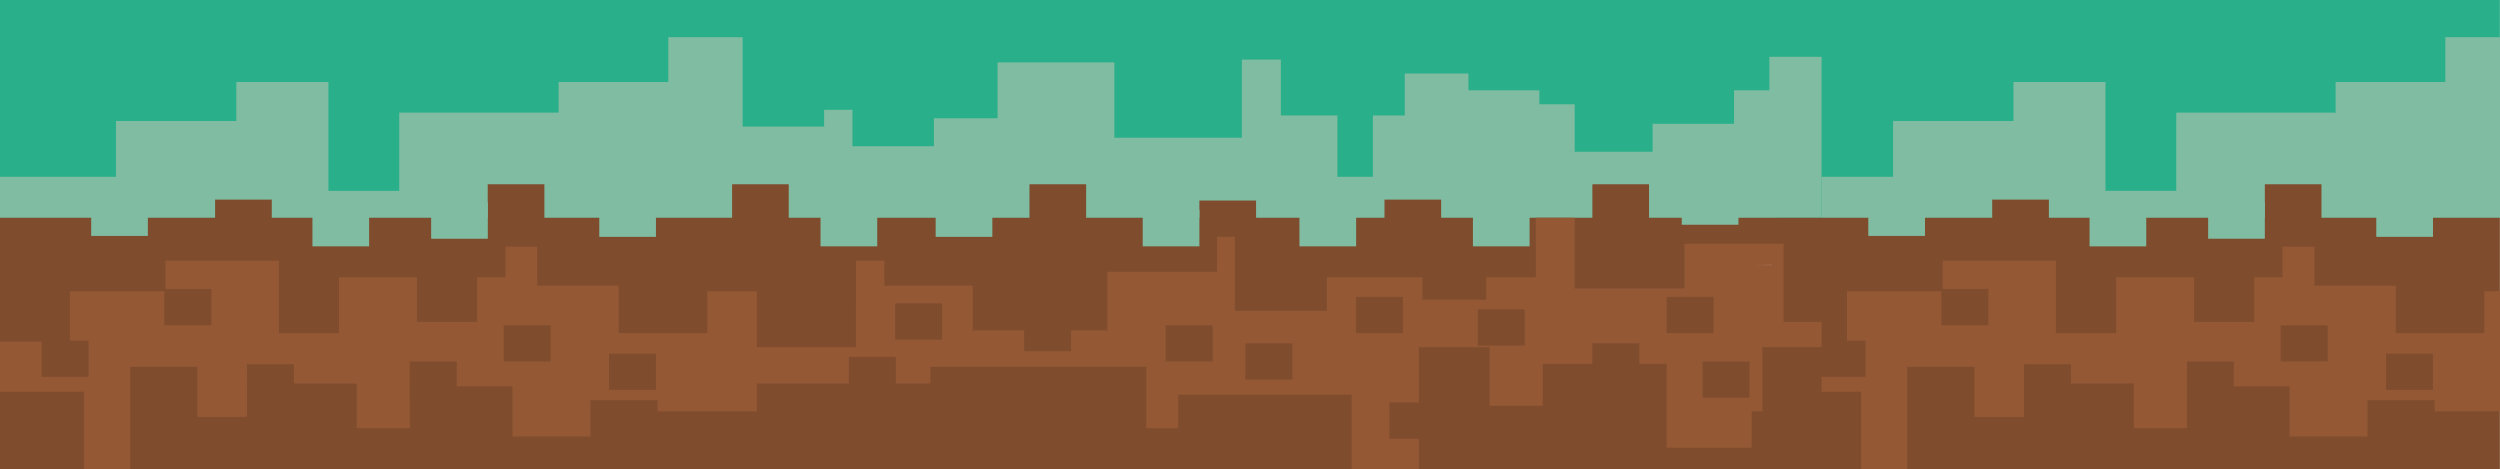 <svg id="Laag_2" data-name="Laag 2" xmlns="http://www.w3.org/2000/svg" viewBox="0 0 2390.8 448.5"><defs><style>.cls-1{fill:#7f4d2e}.cls-2{fill:#945835}.cls-4{fill:#29af89}.cls-5{fill:#80bca2}</style></defs><g id="Capa_1" data-name="Capa 1"><path class="cls-4" d="M1699.4 0h691.3v208.2h-691.3z"/><path class="cls-5" d="M2390.8 35.6h-52.3v42.8h-104.9v29.3h-152.4v74.8h-67.7V78.4h-88v37.3h-115.1v53.4h-111v39.1h691.4V35.6z"/><path class="cls-1" d="M1699.4 208.2h691.3v240.3h-691.3z"/><path class="cls-2" d="M2390.8 393.4V278.6h-15v40h-84.7v-45.4h-77.8v-37.3h-30.5v29.3h-27.1v42.7h-57.5v-42.7h-74.5v53.4h-57.6v-69.4h-108.3v29.4h-91.5v48h-66.9v48.1h80.5v73.8h44v-97.8h64.3v48h47.4v-32h105v42.7h50.8v-40.1h98.2v48.1h74.5v-34.7h64.3v10.7h62.4z"/><path class="cls-1" d="M2181.1 311h44.9v34.7h-44.9zM2281.8 338.2h44.9v34.7h-44.9zM2091.4 345.7h44.8v34.7h-44.8zM1935.6 348.2h44.9v34.7h-44.9zM1856.6 276.3h44.9V311h-44.9zM1739.2 325.7h44.9v34.7h-44.9zM2165.9 176.2h54.2v34.7h-54.2zM1905.2 190.9h54.2v34.7h-54.2z"/><path class="cls-5" d="M2111.7 193.6h54.2v34.7h-54.2zM2272.5 191.8h54.2v34.7h-54.2zM1998.3 200.9h54.2v34.7h-54.2zM1786.7 190.9h54.2v34.7h-54.2z"/><path class="cls-4" d="M0 0h1742v208.2H0z"/><path class="cls-5" d="M1692.1 54.3v32.1h-33.8v32h-77.9v26.7h-74.5V99.7h-33.8V86.4h-67.8V70.3h-60.9v40.1h-30.5v58.7H1279v-58.7h-54.1V57h-37.3v74.7h-121.9v-72H954v53.4h-60.9v26.7h-77.9V105h-27.1v16.1h-77.9V35.6h-71.1v42.8H534.2v29.3H381.8v74.8h-67.7V78.4H226v37.3H110.9v53.4H0v39.1h1742V54.3h-49.9z"/><path class="cls-1" d="M0 208.2h1742v240.3H0z"/><path class="cls-2" d="M1685.4 332h56.6v-24.1h-36.3v-74.7h-94.8v42.7h-105v-67.7h-37.2v57h-47.4v21.4h-61v-21.4h-91.4v32.1h-88v-89.1h-17v51.7H1059V316H930.3v-42.8h-84.6v-24h-27.1V332h-94.8v-53.4h-47.4v40h-84.7v-45.4h-77.9v-37.3h-30.4v29.3h-27.1v42.7h-57.6v-42.7h-74.5v53.4h-57.5v-69.4H158.3v29.4H66.9v48H0v48.1h80.4v73.8h44.1v-97.8h64.3v48h47.4v-32h104.9v42.7h50.8v-40.1h98.2v48.1h74.5v-34.7h64.3v10.7h94.9v-26.7h165.9v-16h206.5v58.7h30.5v-32h165.9v71.1h64.3V332h67.7v56h50.8v-40h118.5v80.1h81.3v-34.7h10.2V332z"/><path d="M1677.8 253.6h16.8v-.6l-16.8.6Z" style="fill:#a37458"/><path class="cls-1" d="M1522.8 176.2h54.2v34.7h-54.2zM984.5 176.2h54.2v34.7h-54.2zM700.1 176.2h54.2v34.7h-54.2zM481.7 311h44.9v34.7h-44.9zM582.4 338.2h44.9v34.7h-44.9zM856.1 290.1H901v34.7h-44.9zM811.8 341.3h44.9V376h-44.9zM979.4 301.2h44.9v34.7h-44.9zM1114.8 311h44.9v34.7h-44.9zM1191 328.4h44.9v34.7H1191zM1296.8 283.9h44.9v34.7h-44.9zM1413.2 295.9h44.9v34.7h-44.9zM1593.8 283.9h44.9v34.7h-44.9zM1628.2 345.7h44.9v34.7h-44.9zM1522.8 328.4h44.9v34.7h-44.9zM1328.7 384.9h44.9v34.7h-44.9zM391.9 345.7h44.9v34.7h-44.9zM236.2 348.2h44.9v34.7h-44.9zM157.2 276.3h44.9V311h-44.9zM39.8 325.7h44.9v34.7H39.8zM466.4 176.2h54.2v34.7h-54.2zM1147 191.8h54.2v34.7H1147zM1324 190.9h54.2v34.7H1324zM205.7 190.9h54.2v34.7h-54.2z"/><path class="cls-5" d="M412.3 193.6h54.2v34.7h-54.2zM573.1 191.8h54.2v34.7h-54.2zM784.7 200.9h54.2v34.7h-54.2zM894.8 191.8H949v34.7h-54.2zM1092.8 200.9h54.2v34.7h-54.2zM1242.7 200.9h54.2v34.7h-54.2zM1408.6 200.9h54.2v34.7h-54.2zM1608.3 180.2h54.2v34.7h-54.2zM298.8 200.9H353v34.7h-54.2zM87.2 190.9h54.2v34.7H87.2z"/></g></svg>